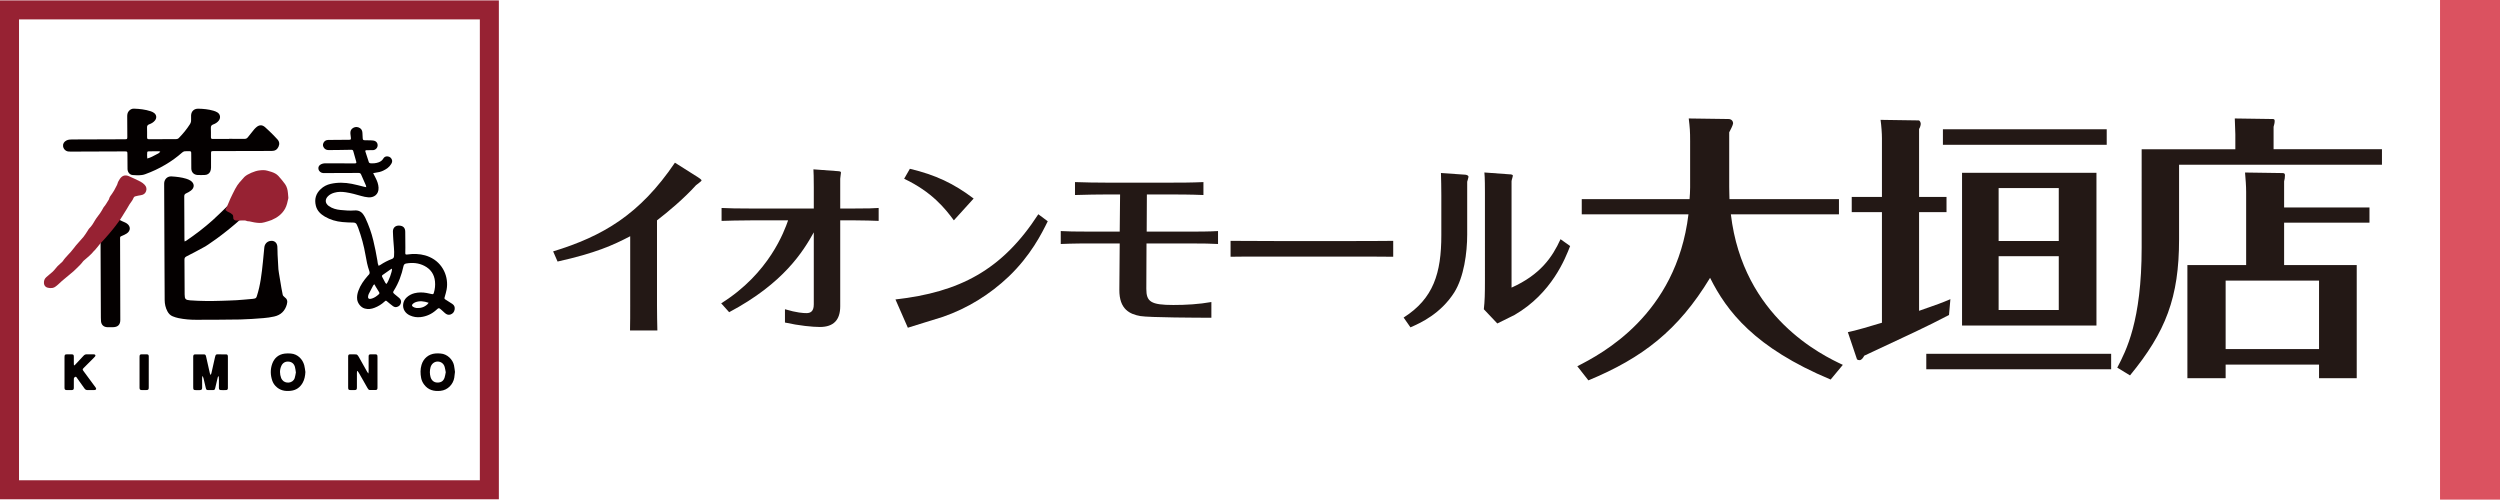 <?xml version="1.0" encoding="utf-8"?>
<!-- Generator: Adobe Illustrator 16.0.4, SVG Export Plug-In . SVG Version: 6.00 Build 0)  -->
<!DOCTYPE svg PUBLIC "-//W3C//DTD SVG 1.1//EN" "http://www.w3.org/Graphics/SVG/1.1/DTD/svg11.dtd">
<svg version="1.1" id="レイヤー_1" xmlns="http://www.w3.org/2000/svg" xmlns:xlink="http://www.w3.org/1999/xlink" x="0px"
	 y="0px" width="595.279px" height="118.965px" viewBox="0 0 595.279 118.965" enable-background="new 0 0 595.279 118.965"
	 xml:space="preserve">
<g>
	<path fill="#040000" d="M54.542,33.056c1.226,0,2.452-0.008,3.677,0.01c0.341,0.004,0.581-0.098,0.793-0.379
		c0.474-0.62,0.969-1.227,1.471-1.836c0.152-0.188,0.331-0.355,0.514-0.521c0.688-0.62,1.401-0.672,2.102-0.064
		c0.715,0.62,1.379,1.296,2.058,1.964c0.293,0.279,0.55,0.6,0.837,0.891c0.538,0.547,0.628,1.164,0.308,1.844
		c-0.31,0.658-0.836,0.974-1.564,0.974c-1.127-0.002-2.255,0.006-3.382,0.012c-3.463,0.006-6.929,0.016-10.392,0.021
		c-0.715,0.002-0.719,0.006-0.717,0.705c0.002,1.08,0.021,2.156,0,3.238c-0.008,0.314-0.062,0.658-0.196,0.941
		c-0.243,0.508-0.702,0.779-1.262,0.803c-0.587,0.025-1.18,0.039-1.766,0.006c-0.872-0.053-1.454-0.656-1.471-1.531
		c-0.022-1.143-0.011-2.285-0.018-3.43c0-0.135,0-0.264-0.01-0.393c-0.017-0.191-0.121-0.303-0.316-0.303
		c-0.427-0.004-0.854-0.031-1.273,0.018c-0.207,0.027-0.424,0.17-0.587,0.316c-1.216,1.076-2.526,2.02-3.921,2.844
		c-1.551,0.924-3.17,1.684-4.867,2.297c-0.976,0.352-1.969,0.258-2.953,0.197c-0.71-0.047-1.223-0.678-1.24-1.42
		c-0.028-1.146-0.021-2.291-0.024-3.437c-0.003-0.777-0.003-0.777-0.791-0.772c-4.232,0.016-8.466,0.033-12.697,0.047
		c-0.213,0-0.428,0-0.635-0.033c-0.641-0.104-1.121-0.617-1.202-1.251c-0.076-0.572,0.233-1.09,0.819-1.375
		c0.424-0.209,0.878-0.233,1.339-0.235c2.5-0.009,5-0.021,7.5-0.026c1.667-0.01,3.333-0.01,5.001-0.019
		c0.617,0,0.641-0.026,0.639-0.627c-0.007-1.601-0.016-3.202-0.025-4.803c-0.002-0.432,0.051-0.845,0.323-1.206
		c0.317-0.413,0.726-0.666,1.254-0.653c1.375,0.042,2.738,0.196,4.053,0.632c0.275,0.094,0.549,0.229,0.776,0.4
		c0.597,0.453,0.667,1.188,0.207,1.774c-0.357,0.451-0.84,0.73-1.365,0.918c-0.403,0.145-0.549,0.376-0.528,0.803
		c0.032,0.752,0.004,1.503,0.013,2.255c0.005,0.414,0.076,0.494,0.488,0.494c2.138,0,4.281-0.014,6.421-0.018
		c0.261-0.003,0.471-0.085,0.656-0.271c0.988-1.01,1.88-2.091,2.634-3.28c0.189-0.3,0.289-0.616,0.278-0.972
		c-0.015-0.378-0.017-0.752,0-1.13c0.043-0.97,0.71-1.61,1.683-1.595c1.228,0.023,2.447,0.137,3.631,0.48
		c0.326,0.096,0.656,0.221,0.943,0.398c0.706,0.436,0.838,1.299,0.334,1.957c-0.339,0.444-0.806,0.729-1.316,0.912
		c-0.45,0.157-0.591,0.418-0.566,0.88c0.039,0.667,0.01,1.339,0.017,2.011c0.002,0.537,0.043,0.57,0.596,0.57
		c1.243,0,2.485,0,3.727,0C54.542,33.075,54.542,33.066,54.542,33.056z M35.072,37.743c0.807-0.217,1.47-0.6,2.135-0.955
		c0.33-0.172,0.715-0.299,0.959-0.699c-0.132-0.027-0.22-0.066-0.309-0.066c-0.261-0.008-0.521-0.004-0.782,0
		c-0.538,0-1.077,0-1.614,0.008c-0.189,0.002-0.394,0.031-0.408,0.256C35.014,36.753,35.007,37.22,35.072,37.743z"/>
	<path fill="#040000" d="M23.945,58.802c0.024,5.607,0.049,11.213,0.072,16.816c0,0.293,0.004,0.586,0.035,0.885
		c0.08,0.841,0.626,1.365,1.478,1.403c0.475,0.019,0.947,0.015,1.422,0c1.115-0.024,1.693-0.604,1.693-1.711
		c-0.009-4.479-0.022-8.952-0.035-13.432c-0.004-1.979-0.013-3.957-0.018-5.932c-0.002-0.484,0.009-0.473,0.467-0.674
		c0.387-0.17,0.785-0.332,1.133-0.572c0.938-0.637,0.957-1.691,0.034-2.352c-0.35-0.25-0.783-0.391-1.182-0.582l-0.924-0.451
		l-4.175,5.184L23.945,58.802L23.945,58.802L23.945,58.802z"/>
	<path fill="#972233" d="M23.748,58.14c-0.156,0.201-0.311,0.402-0.47,0.596c-0.228,0.275-0.46,0.549-0.692,0.82
		c-0.074,0.082-0.175,0.148-0.246,0.234c-0.641,0.819-1.458,1.453-2.229,2.129c-0.11,0.099-0.238,0.185-0.325,0.304
		c-0.499,0.688-1.123,1.26-1.73,1.85c-0.175,0.17-0.344,0.348-0.531,0.504c-0.924,0.777-1.859,1.547-2.781,2.326
		c-0.324,0.271-0.617,0.578-0.935,0.861c-0.144,0.135-0.312,0.239-0.458,0.368c-0.589,0.521-1.27,0.535-1.983,0.375
		c-0.521-0.12-0.856-0.504-0.902-1.026c-0.05-0.592,0.108-1.104,0.569-1.5c0.505-0.433,1.027-0.854,1.526-1.303
		c0.237-0.214,0.436-0.472,0.646-0.722c0.16-0.183,0.299-0.388,0.472-0.556c0.374-0.364,0.763-0.717,1.145-1.071
		c0.037-0.035,0.08-0.062,0.106-0.104c0.724-1.129,1.801-1.961,2.586-3.059c0.702-0.975,1.587-1.814,2.354-2.754
		c0.399-0.488,0.717-1.045,1.068-1.574c0.091-0.133,0.151-0.297,0.268-0.404c0.633-0.613,1.07-1.355,1.499-2.107
		c0.071-0.129,0.149-0.254,0.243-0.369c0.646-0.801,1.226-1.65,1.703-2.566c0.082-0.154,0.228-0.275,0.333-0.418
		c0.113-0.156,0.224-0.324,0.325-0.488c0.158-0.242,0.309-0.49,0.458-0.74c0.069-0.111,0.163-0.217,0.189-0.338
		c0.11-0.516,0.446-0.898,0.74-1.311c0.171-0.236,0.328-0.48,0.472-0.738c0.207-0.369,0.397-0.748,0.592-1.125
		c0.075-0.143,0.159-0.289,0.198-0.445c0.107-0.438,0.328-0.811,0.573-1.182c0.541-0.807,1.271-1.045,2.161-0.656
		c0.943,0.414,1.876,0.846,2.792,1.316c0.354,0.18,0.686,0.453,0.963,0.738c0.415,0.432,0.539,0.979,0.328,1.547
		c-0.205,0.555-0.645,0.836-1.228,0.922c-0.469,0.072-0.931,0.164-1.389,0.289c-0.133,0.035-0.292,0.176-0.338,0.309
		c-0.279,0.764-0.893,1.32-1.249,2.035c-0.1,0.205-0.227,0.398-0.346,0.594c-0.489,0.787-0.981,1.572-1.471,2.363
		C28.75,52.056,27.199,54.524,23.748,58.14z"/>
	<path fill="#040000" d="M88.855,41.231c0.232,0.457,0.413,0.818,0.599,1.178c0.366,0.717,0.646,1.459,0.685,2.279
		c0.08,1.643-1.161,2.416-2.452,2.297c-0.563-0.047-1.133-0.164-1.678-0.326c-1.207-0.352-2.418-0.688-3.666-0.875
		c-0.928-0.141-1.854-0.162-2.768,0.109c-0.556,0.166-1.067,0.418-1.479,0.83c-0.77,0.764-0.688,1.707,0.195,2.334
		c0.839,0.596,1.797,0.844,2.799,0.943c1.104,0.111,2.211,0.199,3.324,0.111c0.946-0.08,1.688,0.293,2.19,1.109
		c0.146,0.232,0.294,0.471,0.409,0.723c0.795,1.703,1.432,3.463,1.87,5.301c0.378,1.588,0.71,3.186,0.976,4.799
		c0.039,0.223,0.05,0.449,0.097,0.676c0.041,0.184,0.119,0.352,0.192,0.578c0.188-0.094,0.322-0.146,0.438-0.227
		c0.857-0.578,1.772-1.041,2.738-1.41c0.33-0.129,0.47-0.314,0.501-0.689c0.115-1.309-0.118-2.604-0.174-3.908
		c-0.027-0.654-0.087-1.309-0.093-1.955c-0.005-0.873,0.603-1.428,1.476-1.391c0.987,0.041,1.463,0.545,1.46,1.514
		c0,1.244,0.021,2.484,0.027,3.727c0.002,0.41-0.01,0.818-0.018,1.224c-0.004,0.403,0.046,0.452,0.456,0.42
		c0.374-0.037,0.747-0.095,1.121-0.113c1.438-0.07,2.836,0.104,4.168,0.689c3.298,1.444,4.623,4.864,4.1,7.747
		c-0.104,0.578-0.273,1.144-0.435,1.707c-0.145,0.488-0.143,0.521,0.287,0.777c0.5,0.31,0.991,0.633,1.485,0.948
		c0.501,0.324,0.666,0.791,0.568,1.355c-0.101,0.574-0.426,0.982-0.983,1.178c-0.503,0.178-0.931-0.008-1.312-0.328
		c-0.286-0.244-0.549-0.516-0.834-0.76c-0.625-0.543-0.635-0.549-1.256,0.012c-1.066,0.961-2.306,1.531-3.73,1.695
		c-0.886,0.102-1.727-0.035-2.533-0.4c-0.518-0.235-0.946-0.578-1.256-1.059c-0.639-1-0.434-2.379,0.476-3.225
		c0.524-0.484,1.139-0.812,1.83-0.996c0.968-0.248,1.942-0.24,2.917-0.066c0.4,0.07,0.797,0.17,1.196,0.254
		c0.353,0.08,0.438,0.031,0.536-0.299c0.273-0.889,0.363-1.797,0.271-2.713c-0.17-1.693-1.025-2.926-2.54-3.705
		c-1.362-0.693-2.802-0.816-4.293-0.559c-0.381,0.066-0.58,0.234-0.669,0.639c-0.443,2.043-1.144,3.986-2.259,5.764
		c-0.297,0.478-0.287,0.519,0.146,0.904c0.331,0.289,0.677,0.561,1.02,0.84c0.389,0.307,0.601,0.693,0.496,1.201
		c-0.11,0.52-0.44,0.854-0.957,1.004c-0.369,0.111-0.689-0.008-0.971-0.213c-0.46-0.338-0.899-0.703-1.334-1.072
		c-0.312-0.262-0.342-0.289-0.646,0c-0.7,0.654-1.507,1.148-2.399,1.486c-0.742,0.289-1.5,0.396-2.3,0.178
		c-0.977-0.262-1.715-1.281-1.821-2.166c-0.089-0.711,0.041-1.387,0.283-2.059c0.483-1.357,1.301-2.486,2.227-3.553
		c0.052-0.059,0.103-0.131,0.166-0.18c0.325-0.263,0.354-0.582,0.217-0.966c-0.44-1.229-0.69-2.512-0.908-3.803
		c-0.377-2.225-0.979-4.398-1.754-6.52c-0.084-0.227-0.205-0.441-0.291-0.672C84.83,53.16,84.566,53,84.121,52.996
		c-0.864,0-1.731-0.051-2.593-0.125c-1.482-0.135-2.893-0.543-4.179-1.295c-1.012-0.592-1.831-1.373-2.136-2.57
		c-0.399-1.564-0.008-2.916,1.179-4.008c0.658-0.613,1.436-1.014,2.317-1.213c1.689-0.387,3.381-0.336,5.062-0.014
		c0.993,0.191,1.967,0.467,2.949,0.707c0.137,0.031,0.273,0.049,0.482,0.092c-0.038-0.203-0.038-0.332-0.086-0.439
		c-0.379-0.867-0.772-1.727-1.143-2.602c-0.138-0.328-0.377-0.35-0.672-0.35c-2.632,0.018-5.263,0.021-7.892,0.029
		c-0.181,0-0.362,0.006-0.537-0.008c-0.503-0.059-0.945-0.449-1.045-0.912c-0.105-0.48,0.115-0.947,0.639-1.188
		c0.271-0.129,0.59-0.213,0.888-0.215c2.305-0.01,4.606,0.008,6.91,0.02c0.082,0,0.164,0.002,0.244,0
		c0.338-0.02,0.398-0.102,0.308-0.432c-0.224-0.807-0.447-1.605-0.674-2.406c-0.096-0.342-0.174-0.406-0.566-0.404
		c-1.08,0.016-2.156,0.039-3.232,0.053c-0.705,0.01-1.406,0.01-2.107,0.014c-0.435,0.004-0.804-0.146-1.071-0.494
		c-0.295-0.382-0.362-0.798-0.136-1.24c0.232-0.445,0.617-0.667,1.109-0.676c1.664-0.018,3.328-0.022,4.996-0.04
		c0.389-0.005,0.451-0.075,0.414-0.474c-0.029-0.327-0.09-0.649-0.115-0.977c-0.055-0.604,0.142-1.103,0.691-1.398
		c0.533-0.287,1.074-0.247,1.582,0.073c0.408,0.258,0.564,0.663,0.592,1.125c0.028,0.425,0.025,0.85,0.062,1.272
		c0.033,0.402,0.115,0.476,0.521,0.491c0.438,0.016,0.881,0.007,1.323,0.021c0.259,0.008,0.522,0.021,0.777,0.068
		c0.615,0.117,0.97,0.587,0.937,1.186c-0.034,0.561-0.501,1.041-1.086,1.08c-0.424,0.027-0.851,0.008-1.275,0.01
		c-0.114,0-0.229-0.004-0.341,0.006c-0.181,0.02-0.274,0.127-0.217,0.305c0.269,0.854,0.534,1.713,0.831,2.557
		c0.041,0.121,0.236,0.248,0.371,0.254c0.672,0.045,1.34,0,1.979-0.24c0.458-0.178,0.834-0.443,1.082-0.875
		c0.238-0.414,0.612-0.58,1.077-0.521c0.478,0.062,0.806,0.33,0.979,0.781c0.143,0.373,0.02,0.705-0.17,1.021
		c-0.448,0.768-1.152,1.227-1.931,1.6c-0.567,0.271-1.172,0.404-1.793,0.477C89.281,41.142,89.127,41.179,88.855,41.231z
		 M89.146,67.684c-0.124,0.121-0.229,0.178-0.276,0.268c-0.361,0.676-0.72,1.352-1.06,2.037c-0.094,0.186-0.141,0.404-0.166,0.613
		c-0.055,0.428,0.137,0.612,0.561,0.563c0.13-0.015,0.259-0.05,0.38-0.088c0.617-0.195,1.128-0.574,1.607-1.002
		c0.195-0.169,0.188-0.339,0.051-0.552c-0.269-0.414-0.519-0.826-0.769-1.25C89.368,68.094,89.273,67.909,89.146,67.684z
		 M102.062,72.096c-1.125-0.384-2.151-0.521-3.191-0.111c-0.191,0.076-0.378,0.201-0.534,0.334
		c-0.324,0.275-0.322,0.525,0.029,0.742c0.227,0.139,0.505,0.25,0.768,0.271c1.002,0.09,1.9-0.179,2.65-0.881
		C101.869,72.37,101.934,72.266,102.062,72.096z M92.012,67.615c0.524-0.586,1.409-3.036,1.32-3.594
		c-0.048-0.004-0.109-0.035-0.139-0.012c-0.706,0.488-1.415,0.977-2.11,1.48c-0.171,0.125-0.15,0.311-0.058,0.484
		c0.236,0.448,0.465,0.895,0.71,1.338C91.8,67.432,91.914,67.516,92.012,67.615z"/>
	<path fill="#040000" d="M50.151,89.311c0.097-0.228,0.158-0.332,0.188-0.443c0.289-1.277,0.571-2.549,0.857-3.824
		c0.03-0.125,0.062-0.25,0.11-0.375c0.07-0.182,0.198-0.297,0.407-0.293c0.701,0,1.405-0.01,2.106,0.004
		c0.303,0.006,0.4,0.115,0.438,0.414c0.014,0.121,0.007,0.236,0.007,0.348c0,2.334,0,4.67,0,7.004c0,0.099,0.007,0.199-0.002,0.297
		c-0.03,0.291-0.137,0.42-0.428,0.433c-0.424,0.022-0.851,0.026-1.273,0c-0.328-0.021-0.433-0.16-0.437-0.528
		c-0.007-0.648,0.006-1.304,0.004-1.955c0-0.254-0.03-0.513-0.048-0.838c-0.241,0.151-0.239,0.334-0.278,0.497
		c-0.189,0.793-0.372,1.589-0.565,2.382c-0.091,0.362-0.173,0.438-0.527,0.452c-0.374,0.015-0.751,0.015-1.127,0
		c-0.39-0.014-0.48-0.09-0.572-0.467c-0.185-0.763-0.353-1.524-0.537-2.287c-0.043-0.187-0.121-0.354-0.18-0.532
		c-0.043,0-0.084,0.004-0.125,0.014c-0.017,0.164-0.043,0.33-0.043,0.498c-0.002,0.703,0.01,1.406,0.008,2.106
		c-0.002,0.562-0.104,0.658-0.651,0.677c-0.244,0-0.488,0-0.733,0c-0.659-0.004-0.744-0.088-0.744-0.726
		c-0.002-0.586,0-1.179,0-1.767c0-1.729,0-3.463,0-5.192c0-0.11-0.004-0.228,0.002-0.345c0.031-0.354,0.137-0.475,0.482-0.483
		c0.686-0.014,1.373-0.008,2.059,0c0.333,0.011,0.433,0.125,0.526,0.529c0.132,0.573,0.256,1.147,0.386,1.721
		c0.166,0.752,0.333,1.5,0.505,2.246C49.988,88.98,50.053,89.083,50.151,89.311z"/>
	<path fill="#040000" d="M85.02,88.372c-0.012,0.155-0.031,0.308-0.034,0.463c-0.003,1.125,0.003,2.25,0,3.379
		c0,0.57-0.093,0.658-0.648,0.668c-0.262,0.005-0.521,0.005-0.783,0c-0.574-0.01-0.652-0.09-0.656-0.653
		c-0.002-1.224,0-2.445,0-3.668c0-1.131,0-2.256,0-3.381c0-0.13,0.004-0.263,0.006-0.392c0.007-0.254,0.132-0.404,0.39-0.414
		c0.505-0.004,1.011-0.021,1.517,0.015c0.147,0.008,0.317,0.149,0.419,0.284c0.175,0.229,0.306,0.502,0.451,0.757
		c0.592,1.053,1.182,2.106,1.773,3.155c0.053,0.09,0.132,0.17,0.278,0.354c0.021-0.289,0.041-0.457,0.041-0.631
		c0.002-1.041,0-2.086,0-3.131c0-0.133,0.002-0.262,0.005-0.396c0.006-0.253,0.133-0.398,0.389-0.408
		c0.44-0.004,0.883-0.004,1.321,0.004c0.229,0.006,0.362,0.144,0.382,0.365c0.012,0.146,0.016,0.299,0.016,0.438
		c0,2.305,0,4.604,0,6.908c0,0.115,0.005,0.23-0.006,0.342c-0.03,0.293-0.133,0.418-0.429,0.432
		c-0.456,0.025-0.916,0.019-1.37,0.009c-0.285-0.004-0.425-0.209-0.551-0.433c-0.688-1.217-1.384-2.44-2.08-3.653
		c-0.093-0.156-0.207-0.304-0.311-0.449C85.102,88.352,85.061,88.361,85.02,88.372z"/>
	<path fill="#040000" d="M108.334,88.555c-0.062,0.512-0.092,0.957-0.167,1.389c-0.262,1.539-1.52,2.938-3.266,3.117
		c-1.577,0.16-2.95-0.174-3.938-1.525c-0.333-0.453-0.57-0.961-0.679-1.508c-0.206-1.055-0.225-2.113,0.087-3.152
		c0.46-1.549,1.696-2.57,3.299-2.709c0.402-0.041,0.812-0.021,1.221,0.01c1.623,0.105,2.915,1.445,3.211,2.805
		C108.215,87.52,108.263,88.072,108.334,88.555z M106.139,88.63c-0.086-0.426-0.142-0.862-0.262-1.28
		c-0.275-0.925-1.05-1.275-1.717-1.259c-0.783,0.027-1.429,0.568-1.646,1.375c-0.209,0.769-0.207,1.552,0.006,2.315
		c0.223,0.796,0.815,1.285,1.572,1.308c0.922,0.031,1.5-0.342,1.778-1.2C105.999,89.488,106.051,89.064,106.139,88.63z"/>
	<path fill="#040000" d="M72.717,88.577c-0.052,0.92-0.2,1.791-0.665,2.603c-0.622,1.075-1.525,1.717-2.764,1.866
		c-1.396,0.175-2.665-0.062-3.681-1.133c-0.354-0.375-0.616-0.808-0.782-1.291c-0.444-1.324-0.479-2.672-0.011-3.988
		c0.495-1.379,1.488-2.241,2.973-2.438c0.479-0.062,0.979-0.053,1.464-0.018c1.69,0.133,2.817,1.414,3.191,2.77
		C72.586,87.475,72.627,88.034,72.717,88.577z M70.453,88.688c-0.08-0.49-0.107-0.93-0.232-1.348
		c-0.228-0.766-0.771-1.201-1.578-1.242c-0.77-0.039-1.357,0.34-1.667,1.051c-0.41,0.938-0.389,1.902-0.034,2.851
		c0.062,0.17,0.167,0.326,0.271,0.463c0.674,0.947,2.503,0.882,2.956-0.433C70.318,89.591,70.364,89.113,70.453,88.688z"/>
	<path fill="#040000" d="M17.706,87.007c0.08-0.069,0.167-0.133,0.238-0.213c0.649-0.688,1.302-1.375,1.937-2.071
		c0.228-0.254,0.474-0.369,0.814-0.357c0.491,0.02,0.979,0,1.47,0.006c0.096,0,0.197-0.006,0.292,0.014
		c0.262,0.061,0.342,0.248,0.19,0.475c-0.069,0.107-0.168,0.195-0.262,0.289c-0.806,0.812-1.614,1.615-2.422,2.429
		c-0.358,0.36-0.356,0.405-0.052,0.813c0.931,1.264,1.857,2.521,2.79,3.785c0.048,0.062,0.1,0.129,0.138,0.199
		c0.121,0.24,0.043,0.418-0.213,0.48c-0.093,0.031-0.193,0.031-0.292,0.031c-0.49,0-0.979-0.009-1.469,0
		c-0.326,0.01-0.555-0.111-0.743-0.378c-0.562-0.805-1.139-1.598-1.708-2.393c-0.027-0.046-0.05-0.08-0.083-0.125
		c-0.109-0.125-0.174-0.354-0.407-0.259c-0.202,0.084-0.339,0.254-0.341,0.494c-0.007,0.408-0.004,0.812-0.004,1.224
		c0,0.312,0.007,0.616-0.002,0.93c-0.011,0.353-0.114,0.476-0.465,0.498c-0.424,0.021-0.85,0.021-1.272,0
		c-0.369-0.026-0.471-0.146-0.479-0.534c-0.009-0.392,0-0.781,0-1.179c0-1.976,0-3.949,0-5.924c0-0.062,0-0.13,0-0.195
		c0.005-0.596,0.083-0.676,0.684-0.676c0.311-0.007,0.62-0.011,0.932,0c0.51,0.004,0.602,0.094,0.605,0.596
		c0.005,0.513-0.002,1.015,0,1.521c0,0.16,0.014,0.32,0.021,0.476C17.634,86.979,17.669,86.993,17.706,87.007z"/>
	<path fill="#040000" d="M35.419,88.695c0,1.181,0.002,2.354,0,3.531c0,0.558-0.097,0.646-0.658,0.658c-0.328,0-0.656,0.004-0.984,0
		c-0.435-0.021-0.546-0.133-0.552-0.564c-0.004-0.885,0-1.766,0-2.646c0-1.508,0-3.01,0-4.514c0-0.13-0.004-0.259,0.01-0.392
		c0.021-0.24,0.146-0.393,0.407-0.396c0.439-0.004,0.882-0.019,1.323,0c0.333,0.015,0.433,0.119,0.454,0.453
		c0.013,0.228,0.004,0.459,0.004,0.687C35.419,86.575,35.419,87.645,35.419,88.695z"/>
	<path fill="#040000" d="M54.054,49.169c-1.091,1.055-2.167,2.133-3.292,3.148c-2.027,1.834-4.191,3.486-6.451,5.021
		c-0.078,0.051-0.171,0.08-0.35,0.16c-0.021-0.223-0.045-0.361-0.045-0.502c-0.016-3.414-0.023-6.83-0.046-10.242
		c0-0.367,0.12-0.561,0.455-0.713c0.4-0.174,0.79-0.398,1.138-0.662c0.91-0.691,0.875-1.717-0.079-2.354
		c-0.322-0.209-0.695-0.363-1.066-0.475c-1.132-0.344-2.304-0.467-3.477-0.543c-0.943-0.061-1.669,0.609-1.747,1.551
		c-0.011,0.145-0.009,0.295-0.006,0.439c0.023,6.5,0.052,13.004,0.082,19.508c0.011,2.646,0.02,5.293,0.039,7.942
		c0.007,0.943,0.205,1.847,0.654,2.683c0.287,0.533,0.688,0.97,1.256,1.19c0.449,0.185,0.921,0.33,1.396,0.429
		c1.38,0.285,2.783,0.399,4.188,0.396c3.497-0.01,6.991-0.01,10.487-0.072c1.844-0.038,3.687-0.188,5.523-0.327
		c0.86-0.067,1.721-0.19,2.565-0.379c1.571-0.343,2.586-1.32,3.021-2.882c0.228-0.817,0.082-1.299-0.602-1.789
		c-0.217-0.155-0.349-0.334-0.396-0.586c-0.096-0.498-0.2-0.991-0.287-1.489c-0.206-1.188-0.398-2.386-0.595-3.576
		c-0.05-0.308-0.106-0.612-0.13-0.92c-0.072-1.155-0.139-2.312-0.193-3.47c-0.029-0.653-0.009-1.308-0.057-1.957
		c-0.077-1.006-0.848-1.535-1.824-1.299c-0.692,0.168-1.195,0.746-1.277,1.502c-0.125,1.169-0.221,2.346-0.341,3.514
		c-0.285,2.744-0.586,5.491-1.451,8.131c-0.1,0.312-0.229,0.494-0.54,0.543c-0.146,0.024-0.289,0.065-0.435,0.074
		c-1.27,0.11-2.537,0.239-3.808,0.319c-1.206,0.072-2.419,0.095-3.625,0.14c-2.485,0.08-4.967,0.08-7.446-0.104
		c-1.13-0.088-1.321-0.297-1.328-1.422c-0.016-2.768-0.016-5.529-0.043-8.291c-0.002-0.387,0.146-0.578,0.474-0.75
		c1.508-0.779,3.022-1.549,4.5-2.385c0,0,4.005-2.477,8.741-6.77c4.736-4.289,1.489-2.027,1.489-2.027L54.054,49.169z"/>
	<path fill="#972233" d="M58.902,52.665c0.159,0.014,0.322,0.014,0.482,0.045c0.385,0.074,0.763,0.182,1.149,0.242
		c0.809,0.131,1.618,0.236,2.427-0.014c0.576-0.186,1.171-0.314,1.722-0.549c1.332-0.574,2.471-1.389,3.199-2.701
		c0.428-0.773,0.581-1.623,0.77-2.463c0.025-0.111,0.002-0.23-0.007-0.342c-0.023-0.305-0.054-0.615-0.082-0.926
		c-0.062-0.756-0.246-1.494-0.685-2.119c-0.479-0.678-1.032-1.305-1.58-1.93c-0.212-0.238-0.486-0.441-0.767-0.598
		c-0.568-0.318-1.197-0.473-1.825-0.654c-0.713-0.209-1.355-0.152-2.055-0.064c-0.959,0.121-2.708,0.838-3.403,1.496
		c-0.037,0.035-0.071,0.066-0.104,0.102c-0.758,0.832-1.542,1.643-2.062,2.66c-0.027,0.059-0.068,0.109-0.099,0.17
		c-0.371,0.742-0.76,1.473-1.104,2.232l-0.634,1.488l-0.502,1.047c0,0-0.146,0.117,0,0.262c0.147,0.148,0.385,0.271,0.474,0.359
		c0.091,0.09,0.537,0.209,0.626,0.299c0.091,0.088,0.298,0.178,0.476,0.359c0.181,0.176,0.207,0.326,0.207,0.504
		c0,0.178,0.03,0.236,0.03,0.418c0,0.18,0.104,0.252,0.21,0.357c0.104,0.102,0.329,0.176,0.624,0.176
		c0.298,0,1.491-0.027,1.639-0.027C58.175,52.501,58.257,52.415,58.902,52.665z"/>
	<path fill="#972233" d="M0,0.089v118.787h118.785V0.089H0z M114.256,114.35H4.528V4.616h109.729V114.35z"/>
</g>
<g>
	<path fill="#231815" d="M131.708,59.859c11.794-3.608,20.639-8.757,29-21.123l5.5,3.477c0.132,0.088,0.836,0.528,0.836,0.748
		c0,0.22-1.1,0.924-1.32,1.144c-2.816,3.125-6.689,6.381-9.285,8.362v20.243c0,0.748,0.044,5.412,0.088,5.984h-6.513
		c0.044-0.615,0.044-5.148,0.044-5.941V56.25c-4.137,2.156-8.229,4.005-17.295,6.029L131.708,59.859z"/>
	<path fill="#231815" d="M193.774,55.327c-2.508,4.488-7.129,12.101-20.155,19.011l-1.893-2.113
		c11.486-7.174,15.05-17.25,15.931-19.758h-8.625c-2.904,0-5.853,0.088-7.217,0.132v-3.081c1.848,0.088,3.608,0.133,7.173,0.133
		h14.786v-5.061c0-2.42-0.044-3.389-0.088-4.269l5.941,0.44c0.484,0.044,0.616,0.132,0.616,0.352c0,0.176-0.176,1.188-0.176,1.452
		v7.085h3.168c3.256,0,4.973-0.045,5.985-0.133v3.081c-1.012-0.044-3.785-0.132-5.897-0.132h-3.256V72.93
		c0,3.256-1.584,4.928-4.841,4.928c-1.716,0-4.929-0.309-8.317-1.057v-3.168c2.772,0.836,4.4,0.924,5.104,0.924
		c0.88,0,1.76-0.307,1.76-2.068V55.327z"/>
	<path fill="#231815" d="M213.219,71.301c15.226-1.717,25.392-6.953,34.017-20.288l2.245,1.673
		c-1.452,2.948-4.049,8.14-9.286,13.158c-4.489,4.27-9.813,7.568-15.666,9.594c-1.188,0.396-7.041,2.156-8.361,2.596L213.219,71.301
		z M227.125,52.466c-2.024-2.729-5.148-6.733-11.838-9.902l1.364-2.376c6.117,1.452,10.474,3.521,15.183,7.085L227.125,52.466z"/>
	<path fill="#231815" d="M273.084,46.305l-0.044,8.845h10.034c2.2,0,4.708,0,6.953-0.132v3.081
		c-1.805-0.089-3.168-0.133-6.953-0.133h-10.078l-0.044,10.827c0,3.035,1.056,3.828,6.425,3.828c3.037,0,6.117-0.176,9.065-0.705
		v3.742c-2.992,0-14.786-0.045-16.898-0.396c-2.464-0.441-5.061-1.541-5.017-6.293l0.088-11.002h-6.997
		c-0.836,0-4.092,0-7.041,0.133v-3.081c1.716,0.088,3.081,0.132,7.041,0.132h6.997l0.088-8.845h-3.3
		c-1.848,0-4.665,0.044-7.437,0.132v-3.081c2.244,0.088,5.237,0.132,7.393,0.132h15.754c1.76,0,4.621,0,7.437-0.132v3.081
		c-3.081-0.132-6.337-0.132-7.349-0.132H273.084z"/>
	<path fill="#231815" d="M293.013,57.351c3.08,0,9.549,0.044,10.914,0.044h16.766c3.477,0,7.48,0,11.046-0.044v3.784
		c-2.641-0.043-8.097-0.043-10.913-0.043h-16.768c-7.657,0-8.625,0-11.045,0.043V57.351z"/>
	<path fill="#231815" d="M349.357,55.81c0,4.446-0.791,10.167-3.08,13.819c-3.256,5.104-8.01,7.26-10.43,8.316l-1.628-2.332
		c7.129-4.533,8.978-10.605,8.978-19.626v-9.506c0-0.616-0.045-4.841-0.088-5.281l5.809,0.396c0.264,0.044,0.748,0.132,0.748,0.528
		c0,0.176-0.264,0.924-0.309,1.144V55.81z M353.581,45.865c0-0.704,0-3.74-0.132-4.796l6.028,0.44c0.221,0,0.749,0.044,0.749,0.308
		c0,0.22-0.308,1.1-0.308,1.32v25.348c6.864-3.08,9.725-7.262,11.661-11.53l2.288,1.628c-1.145,2.949-4.356,11.265-13.246,16.416
		c-0.572,0.307-3.432,1.715-4.092,2.023l-3.213-3.389c0.221-1.98,0.264-3.564,0.264-6.953V45.865z"/>
	<path fill="#231815" d="M402.439,33.686c0-2.508-0.066-3.234-0.33-5.478l9.438,0.132c0.725,0,1.121,0.462,1.121,1.056
		c0,0.33-0.726,1.782-0.924,2.112v13.001c0,1.518,0.066,2.178,0.066,2.903h26.067v3.63H412.14
		c2.903,24.549,21.844,33.59,26.661,35.834l-2.903,3.498c-18.148-7.59-24.748-16.301-28.708-24.221
		c-7.589,12.539-16.103,19.074-28.972,24.418l-2.64-3.365c5.676-2.904,23.56-12.143,26.464-36.165h-25.408v-3.63h25.672
		c0.066-0.792,0.133-1.914,0.133-2.771V33.686z"/>
	<path fill="#231815" d="M448.113,32.96c0-1.188-0.133-3.036-0.33-4.421l9.107,0.132c0.197,0,0.461,0.462,0.461,0.792
		c0,0.198-0.066,0.726-0.396,1.254v16.169h6.533v3.629h-6.533v23.494c4.224-1.451,5.609-1.979,7.457-2.771l-0.329,3.762
		c-5.676,2.971-8.646,4.289-20.195,9.701c-0.197,0.396-0.594,1.057-1.121,1.057c-0.265,0-0.463-0.066-0.594-0.199l-2.178-6.467
		c1.451-0.264,6.005-1.584,8.117-2.244V50.514h-7.193v-3.629h7.193V32.96z M502.689,84.238v3.695h-44.018v-3.695H502.689z
		 M501.634,30.782v3.696H462.63v-3.696H501.634z M499.191,41.144v36.362h-32.006V41.144H499.191z M490.216,57.378V44.773h-14.32
		v12.605H490.216z M475.896,61.008v12.803h14.32V61.008H475.896z"/>
	<path fill="#231815" d="M567.171,35.534v3.696h-48.309v17.752c0,13.858-3.168,22.042-11.682,32.403l-3.035-1.848
		c2.111-4.025,5.809-11.086,5.809-28.576V35.534h22.305V31.97c0-0.594-0.131-3.234-0.131-3.762l9.041,0.132
		c0.264,0,0.461,0.066,0.461,0.462c0,0.462-0.131,0.924-0.264,1.386v5.345H567.171z M564.2,49.393v3.629h-20.326v10.097h17.291
		v26.926h-8.975v-3.234h-22.24v3.234h-9.107V63.119h13.99V45.697c0-1.452-0.133-3.102-0.264-4.619l8.975,0.132
		c0.463,0,0.529,0.264,0.529,0.528c0,0.462-0.066,0.99-0.199,1.452v6.204H564.2z M529.95,83.115h22.24V66.814h-22.24V83.115z"/>
</g>
<rect x="581" fill="#DB5260" width="14.28" height="118.965"/>
</svg>
